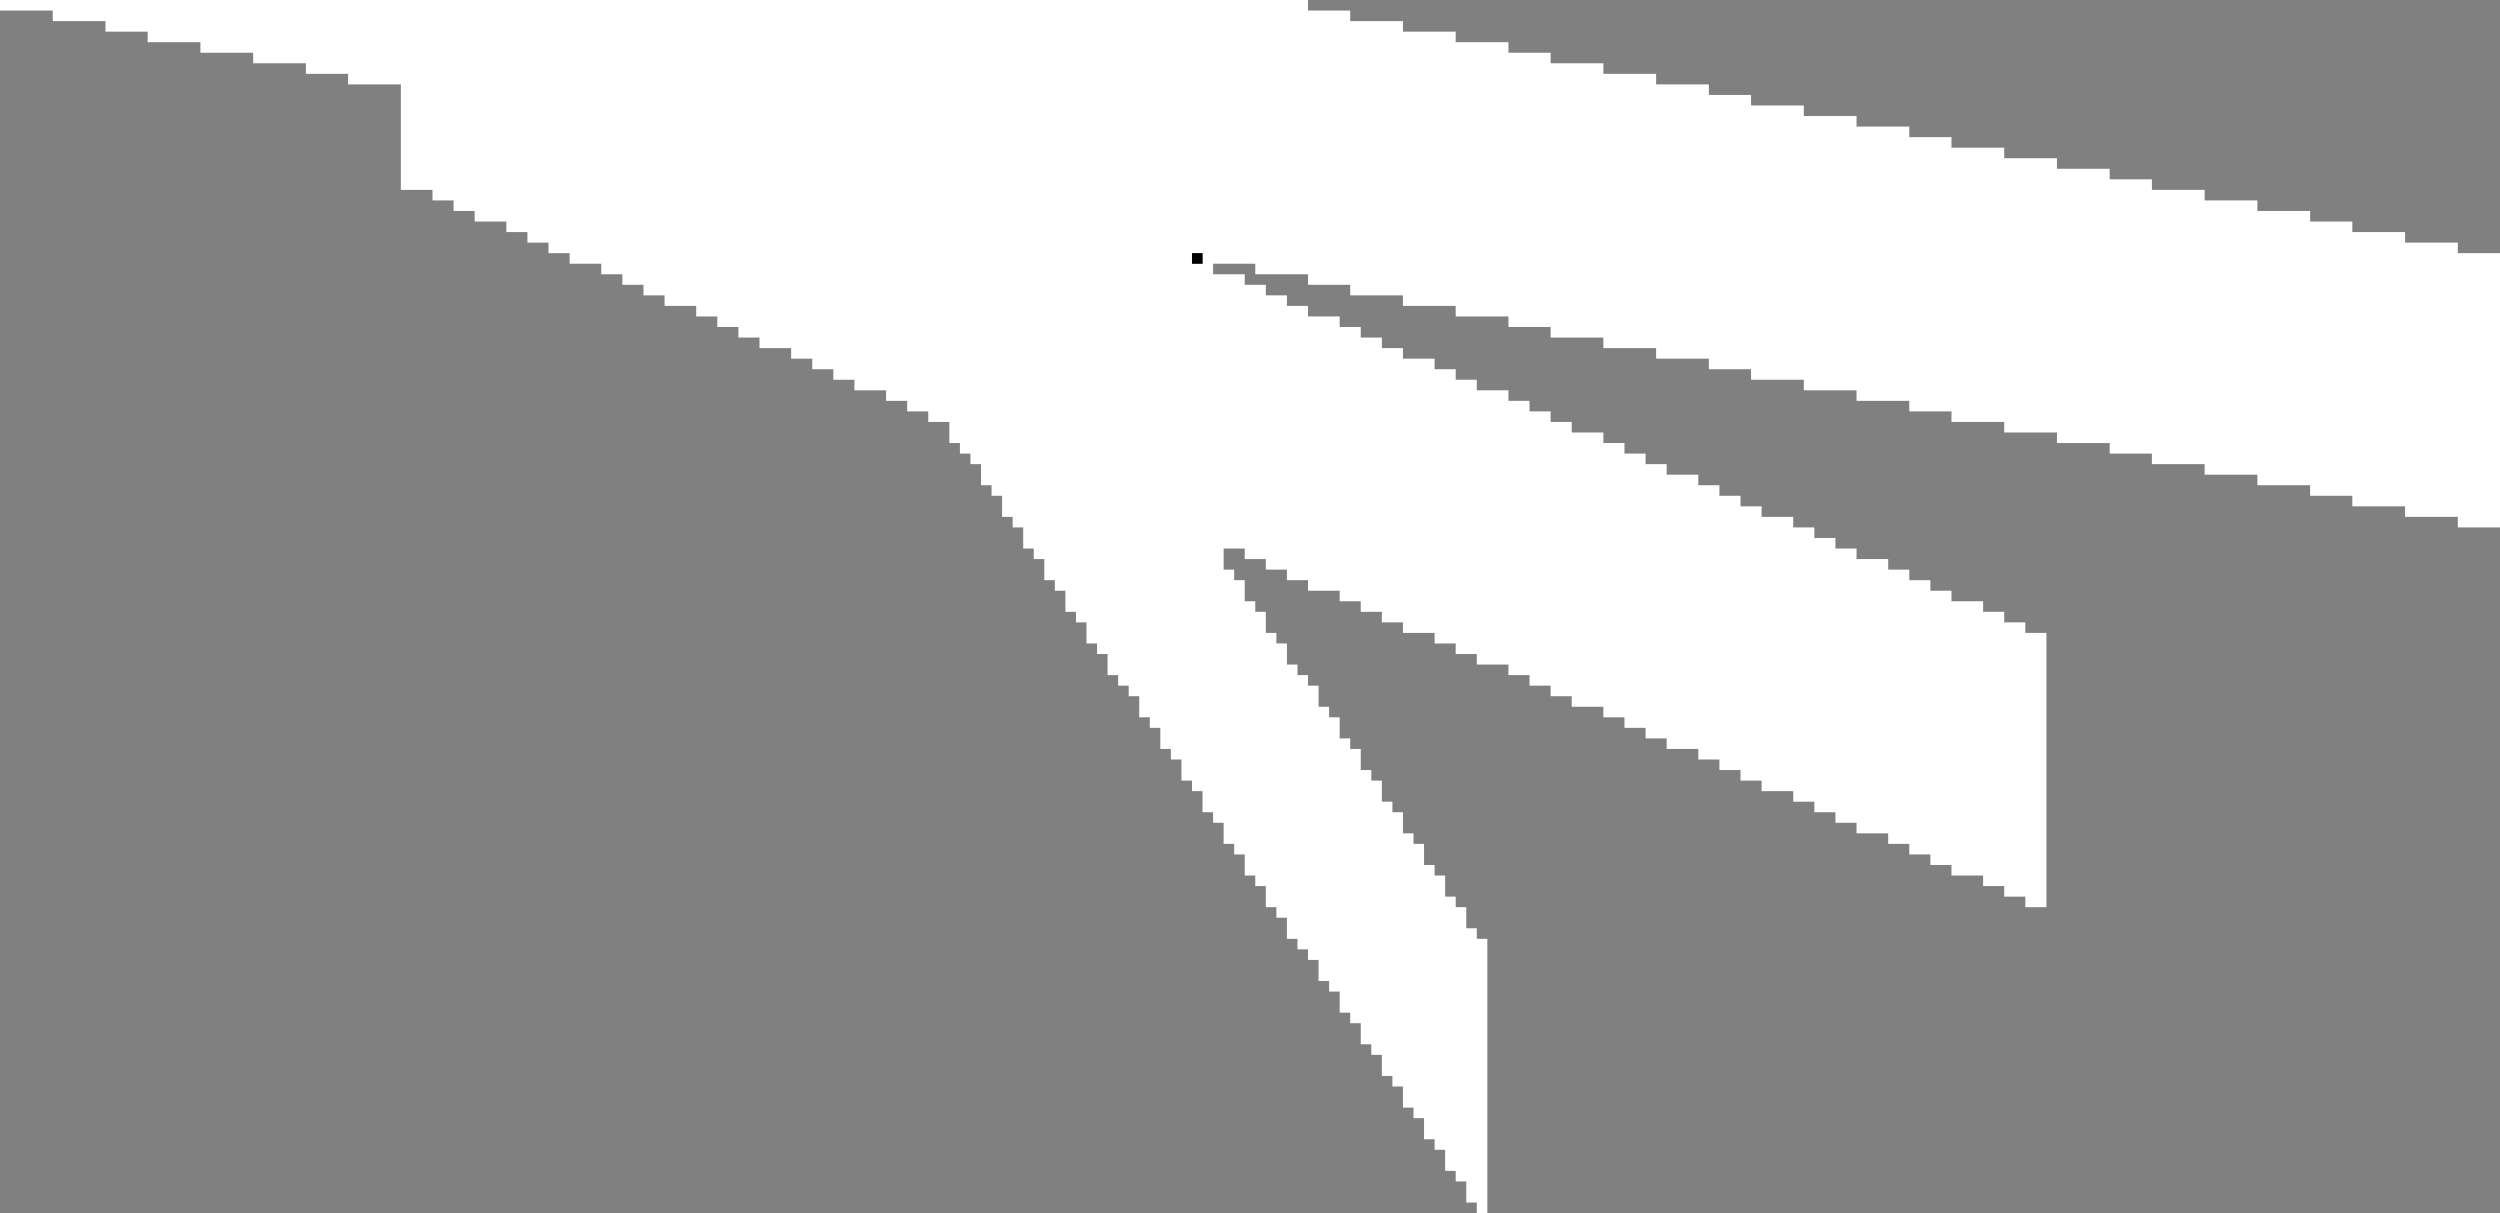 <?xml version="1.0" encoding="UTF-8" standalone="no"?>
<svg xmlns:xlink="http://www.w3.org/1999/xlink" height="115.0px" width="237.0px" xmlns="http://www.w3.org/2000/svg">
  <rect width="100%" height="100%" fill="#808080" stroke="none"/>
  <g transform="matrix(1.0, 0.0, 0.0, 1.0, -44.0, 0.0)">
    <path d="M267.0 21.0 L267.0 22.0 272.0 22.0 272.0 23.0 277.0 23.0 277.0 24.0 281.0 24.0 281.0 50.0 277.0 50.0 277.0 49.0 272.0 49.0 272.0 48.0 267.0 48.0 267.0 47.0 263.0 47.0 263.0 46.0 258.0 46.0 258.0 45.0 253.0 45.0 253.0 44.0 248.0 44.0 248.0 43.0 244.0 43.0 244.0 42.0 239.0 42.0 239.0 41.0 234.0 41.0 234.0 40.0 229.0 40.0 229.0 39.0 225.0 39.0 225.0 38.0 220.0 38.0 220.0 37.0 215.0 37.0 215.0 36.0 210.0 36.0 210.0 35.0 206.0 35.0 206.0 34.0 201.0 34.0 201.0 33.0 196.0 33.0 196.0 32.0 191.0 32.0 191.0 31.0 187.0 31.0 187.0 30.0 182.0 30.0 182.0 29.0 177.0 29.0 177.0 28.0 172.0 28.0 172.0 27.0 168.0 27.0 168.0 26.0 163.0 26.0 163.0 25.0 159.0 25.0 159.0 26.0 162.0 26.0 162.0 27.0 164.0 27.0 164.0 28.0 166.0 28.0 166.0 29.0 168.0 29.0 168.0 30.0 171.0 30.0 171.0 31.0 173.0 31.0 173.0 32.0 175.0 32.0 175.0 33.0 177.0 33.0 177.0 34.0 180.0 34.0 180.0 35.0 182.0 35.0 182.0 36.0 184.0 36.0 184.0 37.0 187.0 37.0 187.0 38.0 189.0 38.0 189.0 39.0 191.0 39.0 191.0 40.0 193.0 40.0 193.0 41.0 196.0 41.0 196.0 42.0 198.0 42.0 198.0 43.0 200.0 43.0 200.0 44.0 202.0 44.0 202.0 45.0 205.0 45.0 205.0 46.0 207.0 46.0 207.0 47.0 209.0 47.0 209.0 48.0 211.0 48.0 211.0 49.0 214.0 49.0 214.0 50.0 216.0 50.0 216.0 51.0 218.0 51.0 218.0 52.0 220.0 52.0 220.0 53.0 223.0 53.0 223.0 54.0 225.0 54.0 225.0 55.0 227.0 55.0 227.0 56.0 229.0 56.0 229.0 57.0 232.0 57.0 232.0 58.0 234.0 58.0 234.0 59.0 236.0 59.0 236.0 60.0 238.0 60.0 238.0 86.0 236.0 86.0 236.0 85.0 234.0 85.0 234.0 84.0 232.0 84.0 232.0 83.0 229.0 83.0 229.0 82.0 227.0 82.0 227.0 81.0 225.0 81.0 225.0 80.0 223.0 80.0 223.0 79.0 220.0 79.0 220.0 78.0 218.0 78.0 218.0 77.0 216.0 77.0 216.0 76.0 214.0 76.0 214.0 75.0 211.0 75.0 211.0 74.0 209.0 74.0 209.0 73.0 207.0 73.0 207.0 72.0 205.0 72.0 205.0 71.0 202.0 71.0 202.0 70.0 200.0 70.0 200.0 69.0 198.0 69.0 198.0 68.0 196.0 68.0 196.0 67.0 193.0 67.0 193.0 66.0 191.0 66.0 191.0 65.0 189.0 65.0 189.0 64.0 187.0 64.0 187.0 63.0 184.0 63.0 184.0 62.0 182.0 62.0 182.0 61.0 180.0 61.0 180.0 60.0 177.0 60.0 177.0 59.0 175.0 59.0 175.0 58.0 173.0 58.0 173.0 57.0 171.0 57.0 171.0 56.0 168.0 56.0 168.0 55.0 166.0 55.0 166.0 54.0 164.0 54.0 164.0 53.0 162.0 53.0 162.0 52.0 160.0 52.0 160.0 54.0 161.0 54.0 161.0 55.0 162.0 55.0 162.0 57.0 163.0 57.0 163.0 58.0 164.0 58.0 164.0 60.0 165.0 60.0 165.0 61.0 166.0 61.0 166.0 63.0 167.0 63.0 167.0 64.0 168.0 64.0 168.0 65.0 169.0 65.0 169.0 67.0 170.0 67.0 170.0 68.0 171.0 68.0 171.0 70.0 172.0 70.0 172.0 71.0 173.0 71.0 173.0 73.0 174.0 73.0 174.0 74.0 175.0 74.0 175.0 76.0 176.0 76.0 176.0 77.0 177.0 77.0 177.0 79.0 178.0 79.0 178.0 80.0 179.0 80.0 179.0 82.0 180.0 82.0 180.0 83.0 181.0 83.0 181.0 85.0 182.0 85.0 182.0 86.0 183.0 86.0 183.0 88.0 184.0 88.0 184.0 89.0 185.0 89.0 185.0 115.0 184.0 115.0 184.0 114.0 183.0 114.0 183.0 112.0 182.0 112.0 182.0 111.0 181.0 111.0 181.0 109.0 180.0 109.0 180.0 108.0 179.0 108.0 179.0 106.0 178.0 106.0 178.0 105.0 177.0 105.0 177.0 103.0 176.0 103.0 176.0 102.0 175.0 102.0 175.0 100.0 174.0 100.0 174.0 99.0 173.0 99.0 173.0 97.0 172.0 97.0 172.0 96.0 171.0 96.0 171.0 94.0 170.0 94.0 170.0 93.0 169.0 93.0 169.0 91.0 168.0 91.0 168.0 90.0 167.0 90.0 167.0 89.0 166.0 89.0 166.0 87.0 165.0 87.0 165.0 86.0 164.0 86.0 164.0 84.0 163.0 84.0 163.0 83.0 162.0 83.0 162.0 81.0 161.0 81.0 161.0 80.0 160.0 80.0 160.0 78.0 159.0 78.0 159.0 77.0 158.0 77.0 158.0 75.0 157.0 75.0 157.0 74.0 156.0 74.0 156.0 72.0 155.0 72.0 155.0 71.0 154.0 71.0 154.0 69.0 153.0 69.0 153.0 68.0 152.0 68.0 152.0 66.0 151.0 66.0 151.0 65.0 150.0 65.0 150.0 64.0 149.0 64.0 149.0 62.0 148.0 62.0 148.0 61.0 147.0 61.0 147.0 59.0 146.0 59.0 146.0 58.0 145.0 58.0 145.0 56.0 144.0 56.0 144.0 55.0 143.0 55.0 143.0 53.0 142.0 53.0 142.0 52.0 141.0 52.0 141.0 50.0 140.0 50.0 140.0 49.0 139.0 49.0 139.0 47.0 138.0 47.0 138.0 46.0 137.0 46.0 137.0 44.0 136.0 44.0 136.0 43.0 135.0 43.0 135.0 42.0 134.0 42.0 134.0 40.0 132.0 40.0 132.0 39.0 130.0 39.0 130.0 38.0 128.0 38.0 128.0 37.0 125.0 37.0 125.0 36.0 123.0 36.0 123.0 35.0 121.0 35.0 121.0 34.0 119.0 34.0 119.0 33.0 116.0 33.0 116.0 32.0 114.0 32.0 114.0 31.0 112.0 31.0 112.0 30.0 110.0 30.0 110.0 29.0 107.0 29.0 107.0 28.0 105.0 28.0 105.0 27.0 103.0 27.0 103.0 26.0 101.0 26.0 101.0 25.0 98.0 25.0 98.0 24.0 96.0 24.0 96.0 23.0 94.0 23.0 94.0 22.0 92.0 22.0 92.0 21.0 89.0 21.0 89.0 20.0 87.0 20.0 87.0 19.0 85.0 19.0 85.0 18.0 82.0 18.0 82.0 8.0 77.0 8.0 77.0 7.0 73.0 7.0 73.0 6.0 68.0 6.0 68.0 5.0 63.0 5.0 63.0 4.0 58.0 4.0 58.0 3.0 54.0 3.0 54.0 2.0 49.0 2.0 49.0 1.0 44.0 1.0 44.0 0.0 168.0 0.0 168.0 1.0 172.0 1.0 172.0 2.0 177.0 2.0 177.0 3.0 182.0 3.0 182.0 4.0 187.0 4.0 187.0 5.0 191.0 5.0 191.0 6.0 196.0 6.0 196.0 7.0 201.0 7.0 201.0 8.0 206.0 8.0 206.0 9.0 210.0 9.0 210.0 10.0 215.0 10.0 215.0 11.0 220.0 11.0 220.0 12.0 225.0 12.0 225.0 13.0 229.0 13.0 229.0 14.0 234.0 14.0 234.0 15.0 239.0 15.0 239.0 16.0 244.0 16.0 244.0 17.0 248.0 17.0 248.0 18.0 253.0 18.0 253.0 19.0 258.0 19.0 258.0 20.0 263.0 20.0 263.0 21.0 267.0 21.0 M158.0 24.0 L157.0 24.0 157.0 25.0 158.0 25.0 158.0 24.0" fill="#ffffff" fill-rule="evenodd" stroke="none"/>
    <path d="M158.0 24.0 L158.0 25.0 157.0 25.0 157.0 24.0 158.0 24.0" fill="#000000" fill-rule="evenodd" stroke="none"/>
  </g>
</svg>
